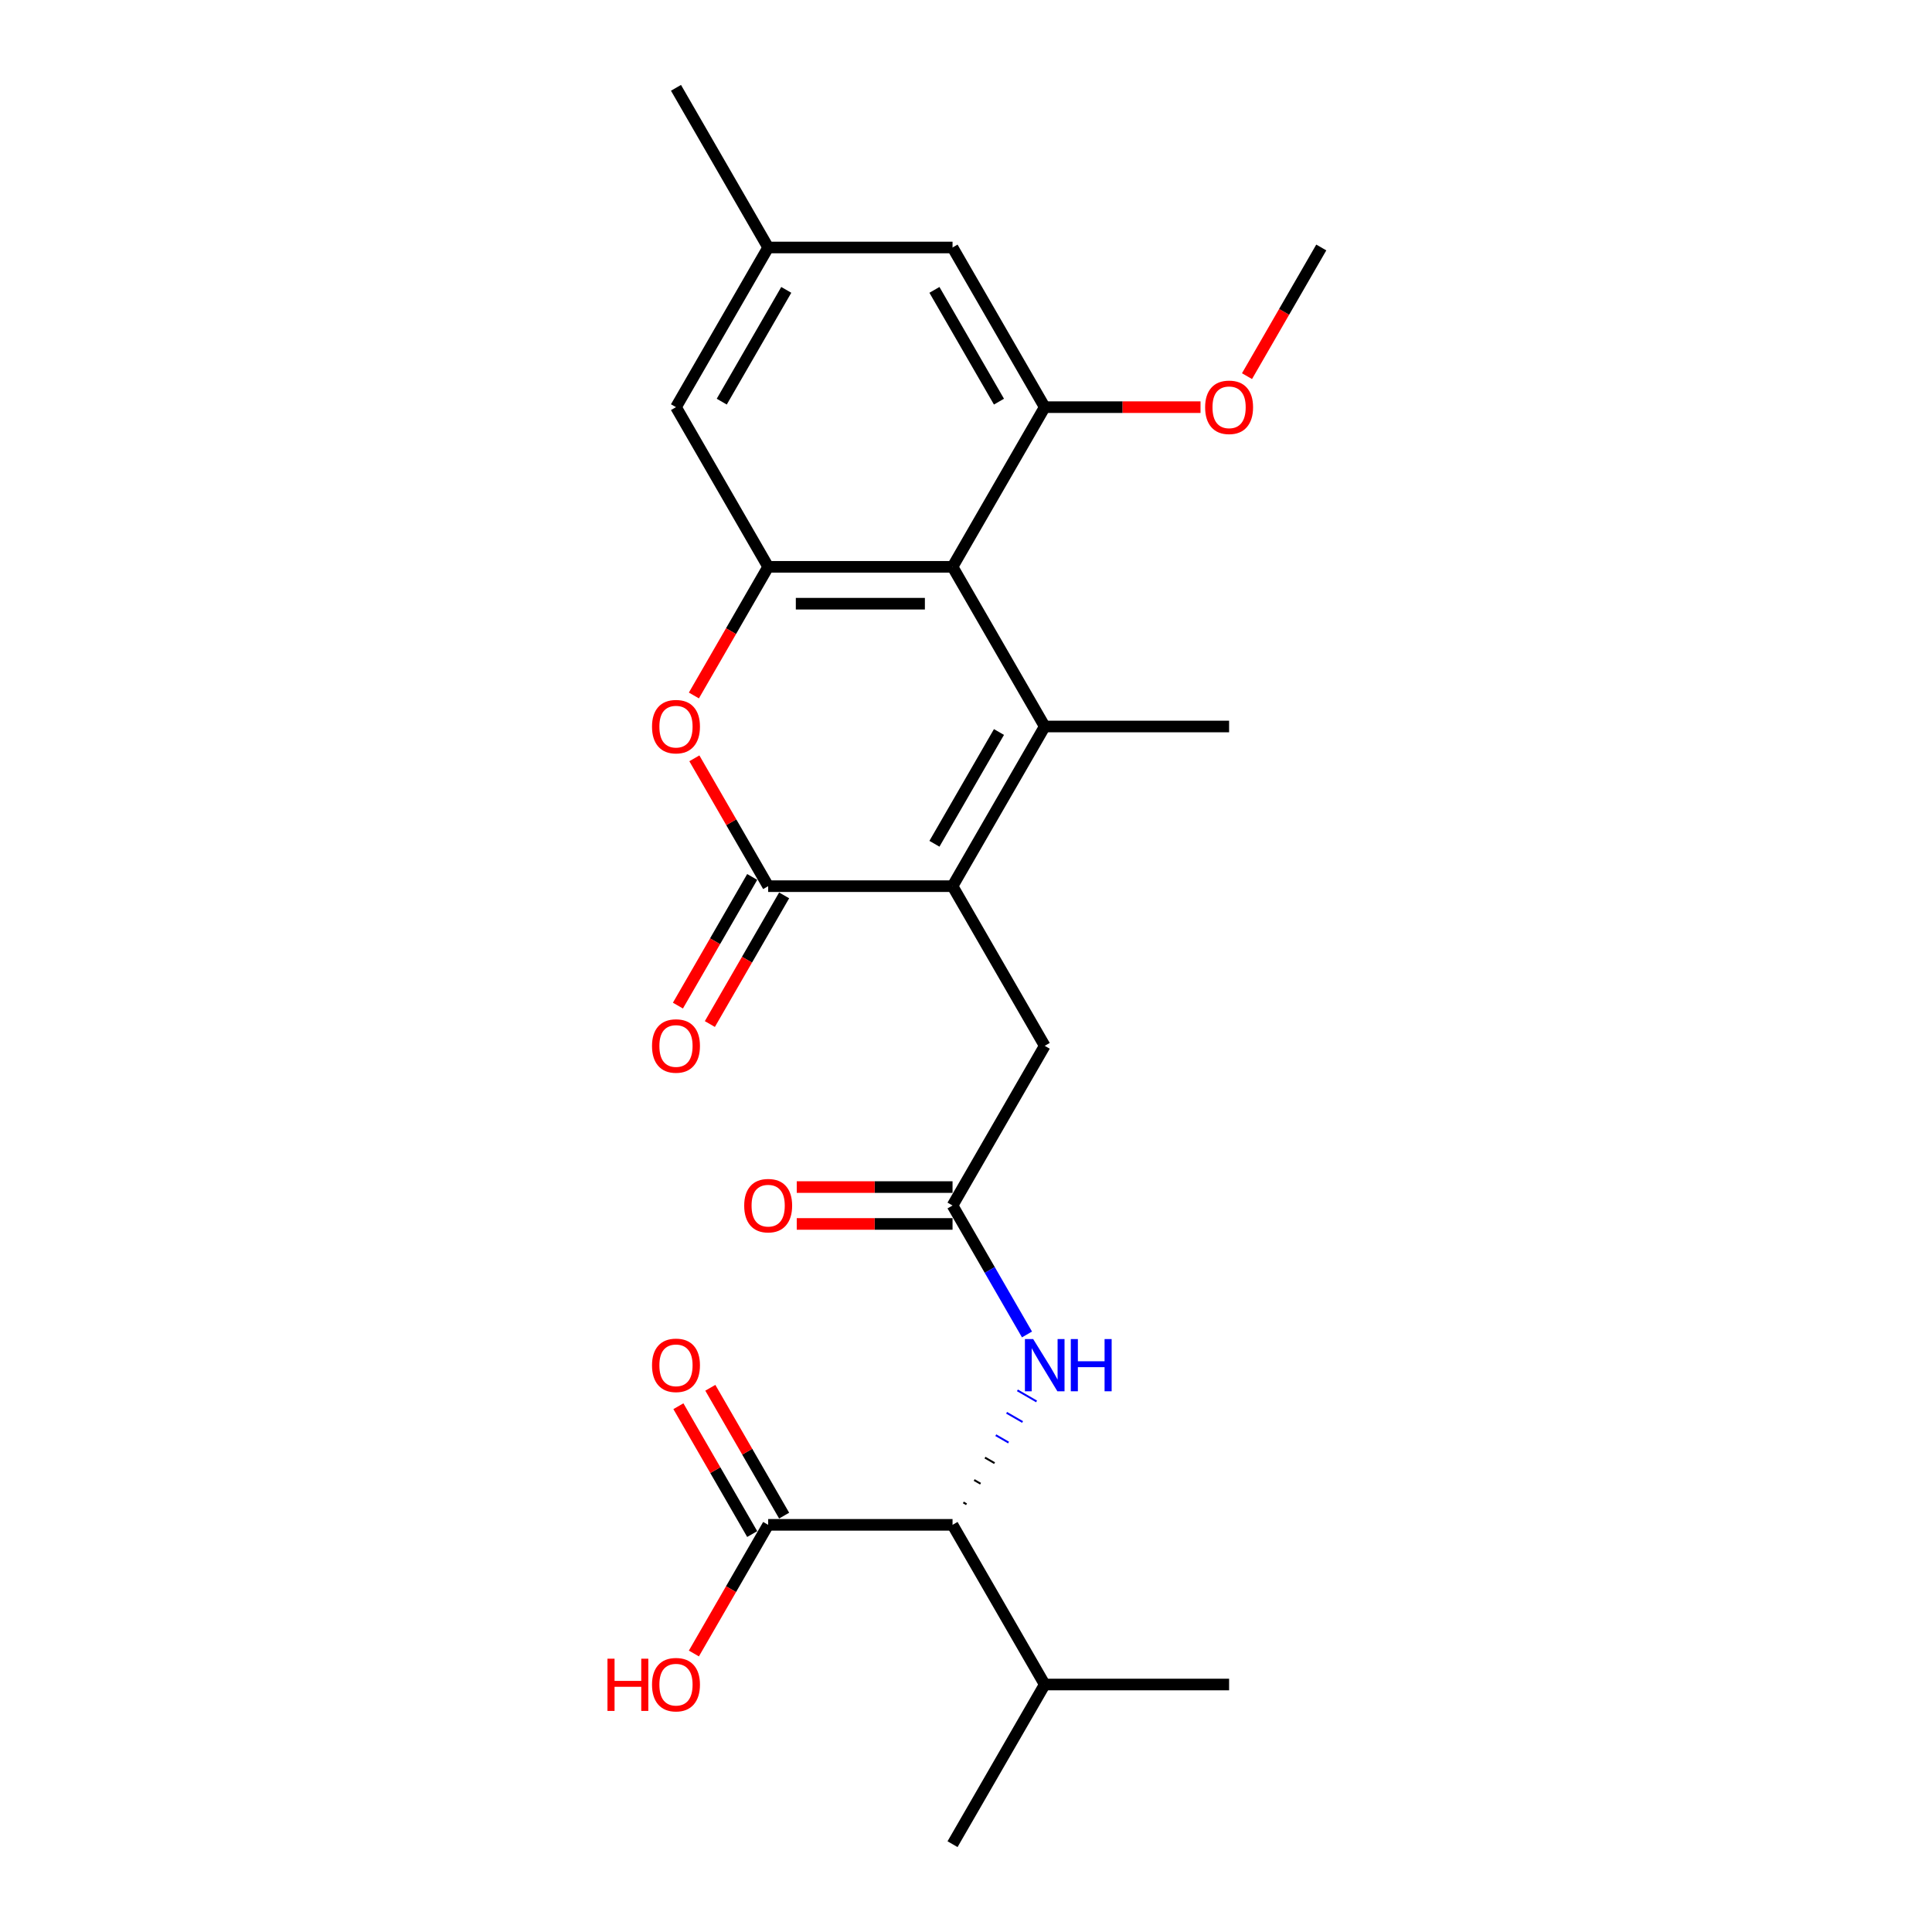 <?xml version='1.0' encoding='iso-8859-1'?>
<svg version='1.1' baseProfile='full'
              xmlns='http://www.w3.org/2000/svg'
                      xmlns:rdkit='http://www.rdkit.org/xml'
                      xmlns:xlink='http://www.w3.org/1999/xlink'
                  xml:space='preserve'
width='1000px' height='1000px' viewBox='0 0 1000 1000'>
<!-- END OF HEADER -->
<rect style='opacity:1.0;fill:#FFFFFF;stroke:none' width='1000' height='1000' x='0' y='0'> </rect>
<path class='bond-0' d='M 540.748,376.033 L 493.033,458.678' style='fill:none;fill-rule:evenodd;stroke:#000000;stroke-width:6px;stroke-linecap:butt;stroke-linejoin:miter;stroke-opacity:1' />
<path class='bond-0' d='M 517.062,378.887 L 483.662,436.738' style='fill:none;fill-rule:evenodd;stroke:#000000;stroke-width:6px;stroke-linecap:butt;stroke-linejoin:miter;stroke-opacity:1' />
<path class='bond-1' d='M 540.748,376.033 L 493.033,293.388' style='fill:none;fill-rule:evenodd;stroke:#000000;stroke-width:6px;stroke-linecap:butt;stroke-linejoin:miter;stroke-opacity:1' />
<path class='bond-18' d='M 540.748,376.033 L 636.178,376.033' style='fill:none;fill-rule:evenodd;stroke:#000000;stroke-width:6px;stroke-linecap:butt;stroke-linejoin:miter;stroke-opacity:1' />
<path class='bond-2' d='M 493.033,458.678 L 397.604,458.678' style='fill:none;fill-rule:evenodd;stroke:#000000;stroke-width:6px;stroke-linecap:butt;stroke-linejoin:miter;stroke-opacity:1' />
<path class='bond-10' d='M 493.033,458.678 L 540.748,541.322' style='fill:none;fill-rule:evenodd;stroke:#000000;stroke-width:6px;stroke-linecap:butt;stroke-linejoin:miter;stroke-opacity:1' />
<path class='bond-3' d='M 493.033,293.388 L 397.604,293.388' style='fill:none;fill-rule:evenodd;stroke:#000000;stroke-width:6px;stroke-linecap:butt;stroke-linejoin:miter;stroke-opacity:1' />
<path class='bond-3' d='M 478.719,312.474 L 411.918,312.474' style='fill:none;fill-rule:evenodd;stroke:#000000;stroke-width:6px;stroke-linecap:butt;stroke-linejoin:miter;stroke-opacity:1' />
<path class='bond-5' d='M 493.033,293.388 L 540.748,210.744' style='fill:none;fill-rule:evenodd;stroke:#000000;stroke-width:6px;stroke-linecap:butt;stroke-linejoin:miter;stroke-opacity:1' />
<path class='bond-13' d='M 389.339,453.906 L 370.115,487.203' style='fill:none;fill-rule:evenodd;stroke:#000000;stroke-width:6px;stroke-linecap:butt;stroke-linejoin:miter;stroke-opacity:1' />
<path class='bond-13' d='M 370.115,487.203 L 350.892,520.5' style='fill:none;fill-rule:evenodd;stroke:#FF0000;stroke-width:6px;stroke-linecap:butt;stroke-linejoin:miter;stroke-opacity:1' />
<path class='bond-13' d='M 405.868,463.449 L 386.644,496.746' style='fill:none;fill-rule:evenodd;stroke:#000000;stroke-width:6px;stroke-linecap:butt;stroke-linejoin:miter;stroke-opacity:1' />
<path class='bond-13' d='M 386.644,496.746 L 367.42,530.043' style='fill:none;fill-rule:evenodd;stroke:#FF0000;stroke-width:6px;stroke-linecap:butt;stroke-linejoin:miter;stroke-opacity:1' />
<path class='bond-25' d='M 397.604,458.678 L 378.501,425.591' style='fill:none;fill-rule:evenodd;stroke:#000000;stroke-width:6px;stroke-linecap:butt;stroke-linejoin:miter;stroke-opacity:1' />
<path class='bond-25' d='M 378.501,425.591 L 359.398,392.504' style='fill:none;fill-rule:evenodd;stroke:#FF0000;stroke-width:6px;stroke-linecap:butt;stroke-linejoin:miter;stroke-opacity:1' />
<path class='bond-4' d='M 397.604,293.388 L 378.38,326.685' style='fill:none;fill-rule:evenodd;stroke:#000000;stroke-width:6px;stroke-linecap:butt;stroke-linejoin:miter;stroke-opacity:1' />
<path class='bond-4' d='M 378.38,326.685 L 359.156,359.982' style='fill:none;fill-rule:evenodd;stroke:#FF0000;stroke-width:6px;stroke-linecap:butt;stroke-linejoin:miter;stroke-opacity:1' />
<path class='bond-11' d='M 397.604,293.388 L 349.889,210.744' style='fill:none;fill-rule:evenodd;stroke:#000000;stroke-width:6px;stroke-linecap:butt;stroke-linejoin:miter;stroke-opacity:1' />
<path class='bond-12' d='M 540.748,210.744 L 493.033,128.099' style='fill:none;fill-rule:evenodd;stroke:#000000;stroke-width:6px;stroke-linecap:butt;stroke-linejoin:miter;stroke-opacity:1' />
<path class='bond-12' d='M 517.062,207.89 L 483.662,150.039' style='fill:none;fill-rule:evenodd;stroke:#000000;stroke-width:6px;stroke-linecap:butt;stroke-linejoin:miter;stroke-opacity:1' />
<path class='bond-17' d='M 540.748,210.744 L 581.067,210.744' style='fill:none;fill-rule:evenodd;stroke:#000000;stroke-width:6px;stroke-linecap:butt;stroke-linejoin:miter;stroke-opacity:1' />
<path class='bond-17' d='M 581.067,210.744 L 621.387,210.744' style='fill:none;fill-rule:evenodd;stroke:#FF0000;stroke-width:6px;stroke-linecap:butt;stroke-linejoin:miter;stroke-opacity:1' />
<path class='bond-6' d='M 493.033,623.967 L 540.748,541.322' style='fill:none;fill-rule:evenodd;stroke:#000000;stroke-width:6px;stroke-linecap:butt;stroke-linejoin:miter;stroke-opacity:1' />
<path class='bond-8' d='M 493.033,623.967 L 512.301,657.34' style='fill:none;fill-rule:evenodd;stroke:#000000;stroke-width:6px;stroke-linecap:butt;stroke-linejoin:miter;stroke-opacity:1' />
<path class='bond-8' d='M 512.301,657.34 L 531.569,690.713' style='fill:none;fill-rule:evenodd;stroke:#0000FF;stroke-width:6px;stroke-linecap:butt;stroke-linejoin:miter;stroke-opacity:1' />
<path class='bond-15' d='M 493.033,614.424 L 452.714,614.424' style='fill:none;fill-rule:evenodd;stroke:#000000;stroke-width:6px;stroke-linecap:butt;stroke-linejoin:miter;stroke-opacity:1' />
<path class='bond-15' d='M 452.714,614.424 L 412.395,614.424' style='fill:none;fill-rule:evenodd;stroke:#FF0000;stroke-width:6px;stroke-linecap:butt;stroke-linejoin:miter;stroke-opacity:1' />
<path class='bond-15' d='M 493.033,633.51 L 452.714,633.51' style='fill:none;fill-rule:evenodd;stroke:#000000;stroke-width:6px;stroke-linecap:butt;stroke-linejoin:miter;stroke-opacity:1' />
<path class='bond-15' d='M 452.714,633.51 L 412.395,633.51' style='fill:none;fill-rule:evenodd;stroke:#FF0000;stroke-width:6px;stroke-linecap:butt;stroke-linejoin:miter;stroke-opacity:1' />
<path class='bond-7' d='M 500.283,778.609 L 498.63,777.655' style='fill:none;fill-rule:evenodd;stroke:#000000;stroke-width:1.0px;stroke-linecap:butt;stroke-linejoin:miter;stroke-opacity:1' />
<path class='bond-7' d='M 507.532,767.962 L 504.226,766.053' style='fill:none;fill-rule:evenodd;stroke:#000000;stroke-width:1.0px;stroke-linecap:butt;stroke-linejoin:miter;stroke-opacity:1' />
<path class='bond-7' d='M 514.781,757.315 L 509.822,754.452' style='fill:none;fill-rule:evenodd;stroke:#000000;stroke-width:1.0px;stroke-linecap:butt;stroke-linejoin:miter;stroke-opacity:1' />
<path class='bond-7' d='M 522.03,746.667 L 515.418,742.85' style='fill:none;fill-rule:evenodd;stroke:#0000FF;stroke-width:1.0px;stroke-linecap:butt;stroke-linejoin:miter;stroke-opacity:1' />
<path class='bond-7' d='M 529.279,736.02 L 521.014,731.249' style='fill:none;fill-rule:evenodd;stroke:#0000FF;stroke-width:1.0px;stroke-linecap:butt;stroke-linejoin:miter;stroke-opacity:1' />
<path class='bond-7' d='M 536.528,725.373 L 526.611,719.647' style='fill:none;fill-rule:evenodd;stroke:#0000FF;stroke-width:1.0px;stroke-linecap:butt;stroke-linejoin:miter;stroke-opacity:1' />
<path class='bond-9' d='M 493.033,789.256 L 397.604,789.256' style='fill:none;fill-rule:evenodd;stroke:#000000;stroke-width:6px;stroke-linecap:butt;stroke-linejoin:miter;stroke-opacity:1' />
<path class='bond-19' d='M 493.033,789.256 L 540.748,871.901' style='fill:none;fill-rule:evenodd;stroke:#000000;stroke-width:6px;stroke-linecap:butt;stroke-linejoin:miter;stroke-opacity:1' />
<path class='bond-14' d='M 405.868,784.485 L 386.765,751.398' style='fill:none;fill-rule:evenodd;stroke:#000000;stroke-width:6px;stroke-linecap:butt;stroke-linejoin:miter;stroke-opacity:1' />
<path class='bond-14' d='M 386.765,751.398 L 367.663,718.311' style='fill:none;fill-rule:evenodd;stroke:#FF0000;stroke-width:6px;stroke-linecap:butt;stroke-linejoin:miter;stroke-opacity:1' />
<path class='bond-14' d='M 389.339,794.028 L 370.237,760.941' style='fill:none;fill-rule:evenodd;stroke:#000000;stroke-width:6px;stroke-linecap:butt;stroke-linejoin:miter;stroke-opacity:1' />
<path class='bond-14' d='M 370.237,760.941 L 351.134,727.854' style='fill:none;fill-rule:evenodd;stroke:#FF0000;stroke-width:6px;stroke-linecap:butt;stroke-linejoin:miter;stroke-opacity:1' />
<path class='bond-20' d='M 397.604,789.256 L 378.38,822.553' style='fill:none;fill-rule:evenodd;stroke:#000000;stroke-width:6px;stroke-linecap:butt;stroke-linejoin:miter;stroke-opacity:1' />
<path class='bond-20' d='M 378.38,822.553 L 359.156,855.85' style='fill:none;fill-rule:evenodd;stroke:#FF0000;stroke-width:6px;stroke-linecap:butt;stroke-linejoin:miter;stroke-opacity:1' />
<path class='bond-26' d='M 349.889,210.744 L 397.604,128.099' style='fill:none;fill-rule:evenodd;stroke:#000000;stroke-width:6px;stroke-linecap:butt;stroke-linejoin:miter;stroke-opacity:1' />
<path class='bond-26' d='M 373.575,207.89 L 406.975,150.039' style='fill:none;fill-rule:evenodd;stroke:#000000;stroke-width:6px;stroke-linecap:butt;stroke-linejoin:miter;stroke-opacity:1' />
<path class='bond-16' d='M 493.033,128.099 L 397.604,128.099' style='fill:none;fill-rule:evenodd;stroke:#000000;stroke-width:6px;stroke-linecap:butt;stroke-linejoin:miter;stroke-opacity:1' />
<path class='bond-21' d='M 397.604,128.099 L 349.889,45.455' style='fill:none;fill-rule:evenodd;stroke:#000000;stroke-width:6px;stroke-linecap:butt;stroke-linejoin:miter;stroke-opacity:1' />
<path class='bond-24' d='M 645.445,194.693 L 664.669,161.396' style='fill:none;fill-rule:evenodd;stroke:#FF0000;stroke-width:6px;stroke-linecap:butt;stroke-linejoin:miter;stroke-opacity:1' />
<path class='bond-24' d='M 664.669,161.396 L 683.893,128.099' style='fill:none;fill-rule:evenodd;stroke:#000000;stroke-width:6px;stroke-linecap:butt;stroke-linejoin:miter;stroke-opacity:1' />
<path class='bond-22' d='M 540.748,871.901 L 493.033,954.545' style='fill:none;fill-rule:evenodd;stroke:#000000;stroke-width:6px;stroke-linecap:butt;stroke-linejoin:miter;stroke-opacity:1' />
<path class='bond-23' d='M 540.748,871.901 L 636.178,871.901' style='fill:none;fill-rule:evenodd;stroke:#000000;stroke-width:6px;stroke-linecap:butt;stroke-linejoin:miter;stroke-opacity:1' />
<path  class='atom-5' d='M 337.483 376.109
Q 337.483 369.62, 340.689 365.994
Q 343.896 362.368, 349.889 362.368
Q 355.882 362.368, 359.088 365.994
Q 362.295 369.62, 362.295 376.109
Q 362.295 382.675, 359.05 386.416
Q 355.805 390.118, 349.889 390.118
Q 343.934 390.118, 340.689 386.416
Q 337.483 382.713, 337.483 376.109
M 349.889 387.065
Q 354.011 387.065, 356.225 384.316
Q 358.477 381.53, 358.477 376.109
Q 358.477 370.804, 356.225 368.131
Q 354.011 365.421, 349.889 365.421
Q 345.766 365.421, 343.514 368.093
Q 341.3 370.765, 341.3 376.109
Q 341.3 381.568, 343.514 384.316
Q 345.766 387.065, 349.889 387.065
' fill='#FF0000'/>
<path  class='atom-9' d='M 534.774 693.099
L 543.63 707.413
Q 544.508 708.826, 545.921 711.383
Q 547.333 713.941, 547.409 714.093
L 547.409 693.099
L 550.998 693.099
L 550.998 720.124
L 547.295 720.124
L 537.79 704.474
Q 536.683 702.642, 535.5 700.542
Q 534.355 698.443, 534.011 697.794
L 534.011 720.124
L 530.499 720.124
L 530.499 693.099
L 534.774 693.099
' fill='#0000FF'/>
<path  class='atom-9' d='M 554.242 693.099
L 557.907 693.099
L 557.907 704.588
L 571.725 704.588
L 571.725 693.099
L 575.389 693.099
L 575.389 720.124
L 571.725 720.124
L 571.725 707.642
L 557.907 707.642
L 557.907 720.124
L 554.242 720.124
L 554.242 693.099
' fill='#0000FF'/>
<path  class='atom-14' d='M 337.483 541.399
Q 337.483 534.909, 340.689 531.283
Q 343.896 527.657, 349.889 527.657
Q 355.882 527.657, 359.088 531.283
Q 362.295 534.909, 362.295 541.399
Q 362.295 547.964, 359.05 551.705
Q 355.805 555.408, 349.889 555.408
Q 343.934 555.408, 340.689 551.705
Q 337.483 548.002, 337.483 541.399
M 349.889 552.354
Q 354.011 552.354, 356.225 549.606
Q 358.477 546.819, 358.477 541.399
Q 358.477 536.093, 356.225 533.421
Q 354.011 530.711, 349.889 530.711
Q 345.766 530.711, 343.514 533.383
Q 341.3 536.055, 341.3 541.399
Q 341.3 546.857, 343.514 549.606
Q 345.766 552.354, 349.889 552.354
' fill='#FF0000'/>
<path  class='atom-15' d='M 337.483 706.688
Q 337.483 700.199, 340.689 696.572
Q 343.896 692.946, 349.889 692.946
Q 355.882 692.946, 359.088 696.572
Q 362.295 700.199, 362.295 706.688
Q 362.295 713.253, 359.05 716.994
Q 355.805 720.697, 349.889 720.697
Q 343.934 720.697, 340.689 716.994
Q 337.483 713.292, 337.483 706.688
M 349.889 717.643
Q 354.011 717.643, 356.225 714.895
Q 358.477 712.108, 358.477 706.688
Q 358.477 701.382, 356.225 698.71
Q 354.011 696, 349.889 696
Q 345.766 696, 343.514 698.672
Q 341.3 701.344, 341.3 706.688
Q 341.3 712.146, 343.514 714.895
Q 345.766 717.643, 349.889 717.643
' fill='#FF0000'/>
<path  class='atom-16' d='M 385.198 624.043
Q 385.198 617.554, 388.404 613.928
Q 391.611 610.301, 397.604 610.301
Q 403.597 610.301, 406.803 613.928
Q 410.01 617.554, 410.01 624.043
Q 410.01 630.609, 406.765 634.35
Q 403.52 638.052, 397.604 638.052
Q 391.649 638.052, 388.404 634.35
Q 385.198 630.647, 385.198 624.043
M 397.604 634.999
Q 401.726 634.999, 403.94 632.25
Q 406.192 629.464, 406.192 624.043
Q 406.192 618.737, 403.94 616.065
Q 401.726 613.355, 397.604 613.355
Q 393.481 613.355, 391.229 616.027
Q 389.015 618.699, 389.015 624.043
Q 389.015 629.502, 391.229 632.25
Q 393.481 634.999, 397.604 634.999
' fill='#FF0000'/>
<path  class='atom-18' d='M 623.772 210.82
Q 623.772 204.331, 626.979 200.705
Q 630.185 197.078, 636.178 197.078
Q 642.171 197.078, 645.378 200.705
Q 648.584 204.331, 648.584 210.82
Q 648.584 217.386, 645.339 221.127
Q 642.095 224.829, 636.178 224.829
Q 630.223 224.829, 626.979 221.127
Q 623.772 217.424, 623.772 210.82
M 636.178 221.775
Q 640.301 221.775, 642.515 219.027
Q 644.767 216.241, 644.767 210.82
Q 644.767 205.514, 642.515 202.842
Q 640.301 200.132, 636.178 200.132
Q 632.056 200.132, 629.803 202.804
Q 627.589 205.476, 627.589 210.82
Q 627.589 216.279, 629.803 219.027
Q 632.056 221.775, 636.178 221.775
' fill='#FF0000'/>
<path  class='atom-21' d='M 314.427 858.541
L 318.092 858.541
L 318.092 870.03
L 331.91 870.03
L 331.91 858.541
L 335.574 858.541
L 335.574 885.566
L 331.91 885.566
L 331.91 873.084
L 318.092 873.084
L 318.092 885.566
L 314.427 885.566
L 314.427 858.541
' fill='#FF0000'/>
<path  class='atom-21' d='M 337.483 871.977
Q 337.483 865.488, 340.689 861.862
Q 343.896 858.235, 349.889 858.235
Q 355.882 858.235, 359.088 861.862
Q 362.295 865.488, 362.295 871.977
Q 362.295 878.543, 359.05 882.284
Q 355.805 885.986, 349.889 885.986
Q 343.934 885.986, 340.689 882.284
Q 337.483 878.581, 337.483 871.977
M 349.889 882.933
Q 354.011 882.933, 356.225 880.184
Q 358.477 877.398, 358.477 871.977
Q 358.477 866.671, 356.225 863.999
Q 354.011 861.289, 349.889 861.289
Q 345.766 861.289, 343.514 863.961
Q 341.3 866.633, 341.3 871.977
Q 341.3 877.436, 343.514 880.184
Q 345.766 882.933, 349.889 882.933
' fill='#FF0000'/>
</svg>
